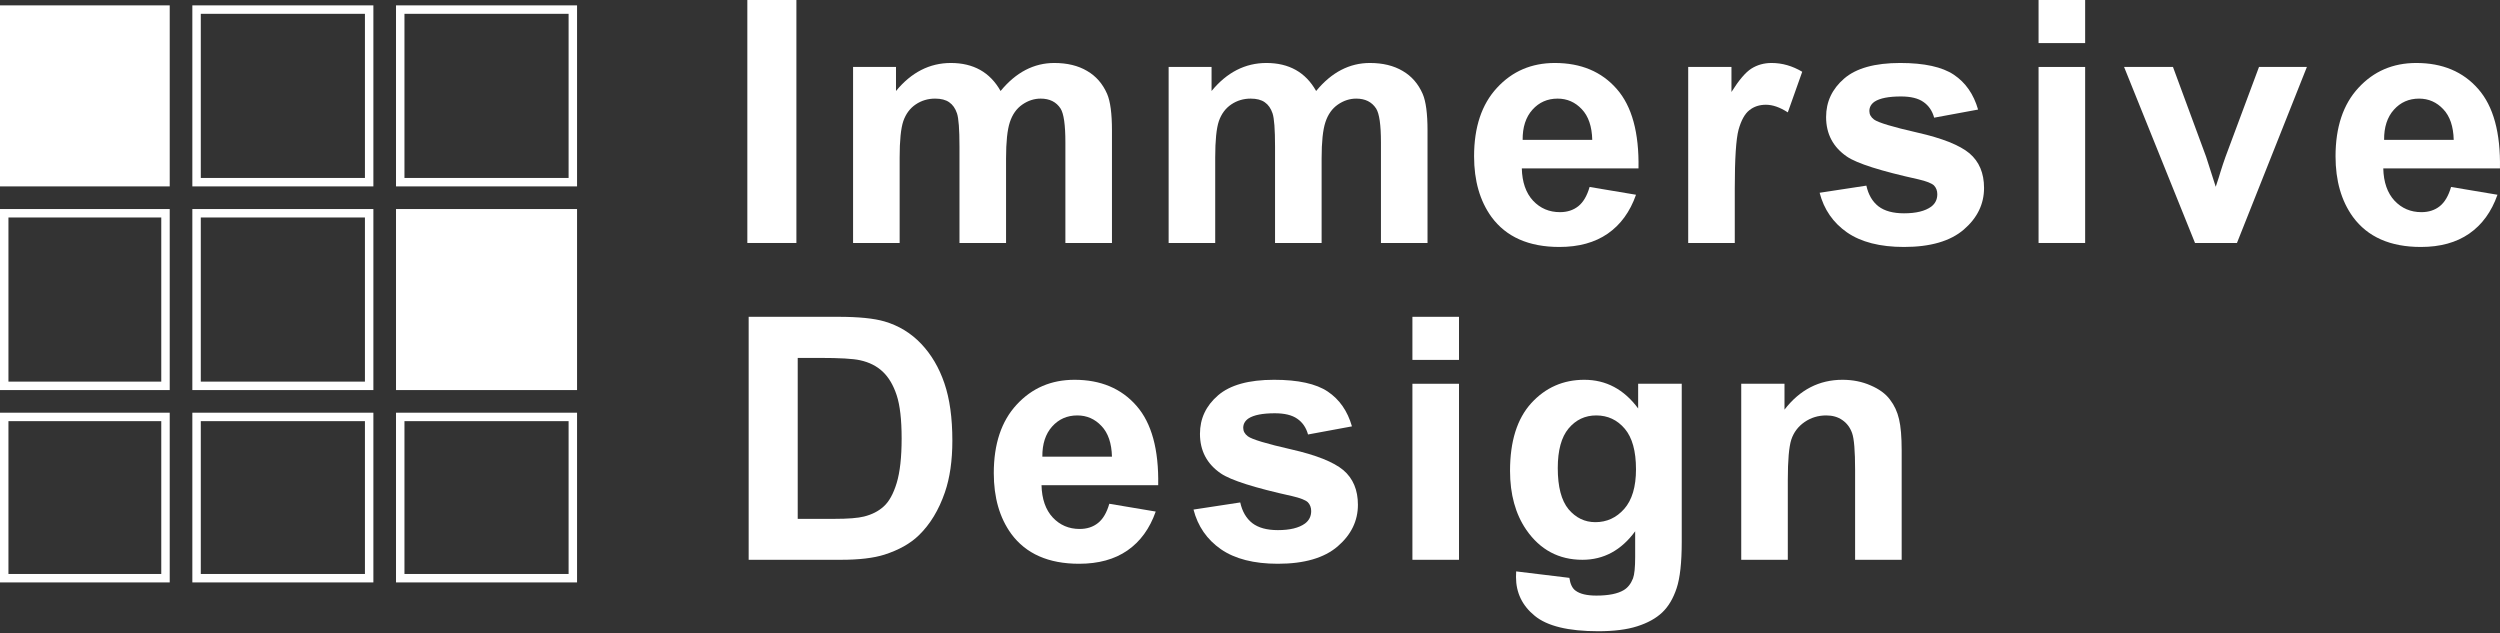 <svg width="296" height="75" viewBox="0 0 296 75" fill="none" xmlns="http://www.w3.org/2000/svg">
<rect x="0" y="0" width="296" height="75" fill="#333333" stroke="none"/>
<rect x="0.5" y="49.364" width="19.095" height="19.095" stroke="white"/>
<rect x="23.274" y="49.364" width="20.434" height="19.095" stroke="white"/>
<rect x="47.388" y="49.364" width="20.434" height="19.095" stroke="white"/>
<rect x="0.5" y="25.25" width="19.095" height="20.434" stroke="white"/>
<rect x="23.274" y="25.25" width="20.434" height="20.434" stroke="white"/>
<rect x="47.388" y="25.25" width="20.434" height="20.434" fill="white" stroke="white"/>
<rect x="0.5" y="1.136" width="19.095" height="20.434" fill="white" stroke="white"/>
<rect x="23.274" y="1.136" width="20.434" height="20.434" stroke="white"/>
<rect x="47.388" y="1.136" width="20.434" height="20.434" stroke="white"/>
<path d="M225.158 66.279H219.644V55.643C219.644 53.393 219.526 51.94 219.29 51.286C219.055 50.619 218.669 50.102 218.133 49.736C217.609 49.37 216.975 49.187 216.229 49.187C215.274 49.187 214.417 49.448 213.658 49.971C212.9 50.495 212.376 51.188 212.089 52.052C211.814 52.915 211.676 54.511 211.676 56.84V66.279H206.162V45.438H211.284V48.5C213.102 46.145 215.392 44.967 218.152 44.967C219.369 44.967 220.481 45.19 221.488 45.635C222.496 46.066 223.255 46.622 223.765 47.303C224.288 47.983 224.648 48.755 224.844 49.618C225.053 50.482 225.158 51.718 225.158 53.327V66.279Z" fill="white"/>
<path d="M179.514 67.653L185.813 68.418C185.918 69.151 186.16 69.654 186.54 69.929C187.063 70.322 187.887 70.518 189.012 70.518C190.451 70.518 191.531 70.302 192.25 69.87C192.734 69.582 193.1 69.118 193.349 68.477C193.519 68.019 193.604 67.175 193.604 65.945V62.904C191.956 65.154 189.876 66.279 187.364 66.279C184.564 66.279 182.347 65.095 180.711 62.727C179.429 60.856 178.788 58.528 178.788 55.741C178.788 52.248 179.625 49.579 181.3 47.734C182.988 45.89 185.081 44.967 187.58 44.967C190.157 44.967 192.283 46.099 193.957 48.362V45.438H199.118V64.14C199.118 66.6 198.916 68.438 198.51 69.654C198.105 70.871 197.535 71.826 196.803 72.519C196.07 73.213 195.089 73.756 193.859 74.148C192.643 74.541 191.099 74.737 189.228 74.737C185.696 74.737 183.19 74.129 181.712 72.912C180.234 71.708 179.495 70.178 179.495 68.32C179.495 68.137 179.501 67.914 179.514 67.653ZM184.44 55.427C184.44 57.638 184.865 59.26 185.715 60.294C186.579 61.314 187.638 61.824 188.894 61.824C190.242 61.824 191.38 61.301 192.309 60.254C193.238 59.195 193.702 57.631 193.702 55.564C193.702 53.406 193.257 51.803 192.368 50.757C191.478 49.71 190.353 49.187 188.993 49.187C187.671 49.187 186.579 49.703 185.715 50.737C184.865 51.757 184.44 53.321 184.44 55.427Z" fill="white"/>
<path d="M167.23 42.612V37.51H172.745V42.612H167.23ZM167.23 66.279V45.438H172.745V66.279H167.23Z" fill="white"/>
<path d="M141.311 60.333L146.844 59.489C147.08 60.562 147.557 61.38 148.277 61.942C148.997 62.492 150.004 62.766 151.299 62.766C152.725 62.766 153.798 62.505 154.517 61.981C155.001 61.615 155.244 61.124 155.244 60.51C155.244 60.091 155.113 59.744 154.851 59.469C154.576 59.208 153.961 58.966 153.006 58.743C148.558 57.762 145.739 56.866 144.548 56.055C142.9 54.93 142.076 53.366 142.076 51.365C142.076 49.559 142.789 48.042 144.215 46.812C145.641 45.582 147.852 44.967 150.848 44.967C153.7 44.967 155.819 45.432 157.206 46.361C158.593 47.29 159.548 48.663 160.071 50.482L154.871 51.443C154.648 50.632 154.223 50.011 153.595 49.579C152.98 49.147 152.097 48.931 150.946 48.931C149.494 48.931 148.454 49.134 147.826 49.54C147.407 49.828 147.198 50.2 147.198 50.658C147.198 51.051 147.381 51.384 147.747 51.659C148.244 52.026 149.958 52.542 152.889 53.209C155.832 53.877 157.886 54.694 159.051 55.662C160.202 56.644 160.777 58.011 160.777 59.764C160.777 61.674 159.979 63.316 158.383 64.689C156.787 66.063 154.426 66.75 151.299 66.75C148.46 66.75 146.21 66.174 144.548 65.023C142.9 63.872 141.821 62.308 141.311 60.333Z" fill="white"/>
<path d="M131.342 59.646L136.837 60.568C136.13 62.583 135.012 64.12 133.481 65.18C131.963 66.227 130.06 66.75 127.77 66.75C124.146 66.75 121.465 65.566 119.725 63.198C118.351 61.301 117.664 58.907 117.664 56.016C117.664 52.562 118.567 49.86 120.372 47.911C122.178 45.949 124.46 44.967 127.221 44.967C130.321 44.967 132.768 45.994 134.56 48.048C136.353 50.089 137.209 53.222 137.131 57.448H123.316C123.355 59.084 123.8 60.359 124.65 61.275C125.501 62.178 126.56 62.629 127.829 62.629C128.693 62.629 129.419 62.393 130.007 61.922C130.596 61.452 131.041 60.693 131.342 59.646ZM131.656 54.073C131.617 52.477 131.205 51.267 130.42 50.443C129.635 49.605 128.68 49.187 127.555 49.187C126.351 49.187 125.357 49.625 124.572 50.501C123.787 51.378 123.401 52.568 123.414 54.073H131.656Z" fill="white"/>
<path d="M88.642 37.51H99.258C101.652 37.51 103.477 37.693 104.733 38.06C106.421 38.557 107.866 39.44 109.07 40.709C110.274 41.978 111.189 43.535 111.817 45.379C112.445 47.211 112.759 49.474 112.759 52.169C112.759 54.537 112.465 56.578 111.876 58.292C111.157 60.385 110.13 62.079 108.795 63.375C107.788 64.356 106.427 65.121 104.714 65.671C103.431 66.076 101.718 66.279 99.572 66.279H88.642V37.51ZM94.45 42.377V61.432H98.787C100.409 61.432 101.58 61.34 102.3 61.157C103.242 60.922 104.02 60.523 104.635 59.96C105.263 59.397 105.773 58.475 106.166 57.193C106.558 55.898 106.754 54.138 106.754 51.914C106.754 49.69 106.558 47.983 106.166 46.792C105.773 45.602 105.224 44.673 104.517 44.006C103.811 43.339 102.915 42.887 101.829 42.652C101.018 42.469 99.428 42.377 97.06 42.377H94.45Z" fill="white"/>
<path d="M290.206 22.136L295.701 23.058C294.994 25.073 293.876 26.61 292.345 27.67C290.828 28.716 288.924 29.24 286.635 29.24C283.011 29.24 280.329 28.056 278.589 25.688C277.215 23.791 276.528 21.397 276.528 18.505C276.528 15.052 277.431 12.35 279.236 10.401C281.042 8.438 283.325 7.457 286.085 7.457C289.186 7.457 291.632 8.484 293.424 10.538C295.217 12.579 296.074 15.712 295.995 19.938H282.18C282.219 21.573 282.664 22.849 283.514 23.765C284.365 24.667 285.424 25.119 286.694 25.119C287.557 25.119 288.283 24.883 288.872 24.412C289.46 23.941 289.905 23.182 290.206 22.136ZM290.52 16.563C290.481 14.967 290.069 13.756 289.284 12.932C288.499 12.095 287.544 11.676 286.419 11.676C285.215 11.676 284.221 12.115 283.436 12.991C282.651 13.868 282.265 15.058 282.278 16.563H290.52Z" fill="white"/>
<path d="M259.89 28.769L251.491 7.928H257.28L261.205 18.564L262.343 22.116C262.644 21.213 262.834 20.618 262.912 20.33C263.095 19.742 263.292 19.153 263.501 18.564L267.465 7.928H273.136L264.855 28.769H259.89Z" fill="white"/>
<path d="M241.366 5.102V0H246.881V5.102H241.366ZM241.366 28.769V7.928H246.881V28.769H241.366Z" fill="white"/>
<path d="M215.444 22.823L220.978 21.979C221.214 23.052 221.691 23.869 222.411 24.432C223.13 24.981 224.138 25.256 225.433 25.256C226.859 25.256 227.932 24.994 228.651 24.471C229.135 24.105 229.377 23.614 229.377 22.999C229.377 22.581 229.246 22.234 228.985 21.959C228.71 21.698 228.095 21.456 227.14 21.233C222.692 20.252 219.873 19.356 218.682 18.545C217.034 17.42 216.21 15.856 216.21 13.854C216.21 12.049 216.923 10.532 218.349 9.302C219.775 8.072 221.986 7.457 224.982 7.457C227.834 7.457 229.953 7.922 231.34 8.85C232.726 9.779 233.681 11.153 234.205 12.972L229.004 13.933C228.782 13.122 228.357 12.501 227.729 12.069C227.114 11.637 226.231 11.421 225.08 11.421C223.628 11.421 222.587 11.624 221.959 12.03C221.541 12.317 221.332 12.69 221.332 13.148C221.332 13.541 221.515 13.874 221.881 14.149C222.378 14.515 224.092 15.032 227.022 15.699C229.966 16.366 232.02 17.184 233.184 18.152C234.336 19.133 234.911 20.5 234.911 22.254C234.911 24.164 234.113 25.805 232.517 27.179C230.921 28.553 228.56 29.24 225.433 29.24C222.594 29.24 220.344 28.664 218.682 27.513C217.034 26.361 215.955 24.798 215.444 22.823Z" fill="white"/>
<path d="M205.397 28.769H199.883V7.928H205.005V10.891C205.881 9.492 206.666 8.569 207.36 8.124C208.066 7.68 208.864 7.457 209.754 7.457C211.01 7.457 212.22 7.804 213.384 8.497L211.677 13.305C210.748 12.703 209.884 12.402 209.086 12.402C208.315 12.402 207.66 12.618 207.124 13.05C206.588 13.469 206.162 14.234 205.848 15.346C205.548 16.458 205.397 18.787 205.397 22.332V28.769Z" fill="white"/>
<path d="M188.209 22.136L193.704 23.058C192.997 25.073 191.879 26.61 190.348 27.67C188.831 28.716 186.927 29.24 184.638 29.24C181.014 29.24 178.332 28.056 176.592 25.688C175.218 23.791 174.531 21.397 174.531 18.505C174.531 15.052 175.434 12.35 177.239 10.401C179.045 8.438 181.328 7.457 184.088 7.457C187.189 7.457 189.635 8.484 191.427 10.538C193.22 12.579 194.077 15.712 193.998 19.938H180.183C180.222 21.573 180.667 22.849 181.517 23.765C182.368 24.667 183.427 25.119 184.696 25.119C185.56 25.119 186.286 24.883 186.875 24.412C187.463 23.941 187.908 23.182 188.209 22.136ZM188.523 16.563C188.484 14.967 188.072 13.756 187.287 12.932C186.502 12.095 185.547 11.676 184.422 11.676C183.218 11.676 182.224 12.115 181.439 12.991C180.654 13.868 180.268 15.058 180.281 16.563H188.523Z" fill="white"/>
<path d="M138.366 7.928H143.449V10.774C145.267 8.563 147.432 7.457 149.944 7.457C151.279 7.457 152.437 7.732 153.418 8.281C154.399 8.831 155.204 9.662 155.831 10.774C156.747 9.662 157.735 8.831 158.795 8.281C159.854 7.732 160.986 7.457 162.19 7.457C163.72 7.457 165.015 7.771 166.075 8.399C167.135 9.014 167.926 9.923 168.45 11.127C168.829 12.016 169.019 13.456 169.019 15.444V28.769H163.504V16.857C163.504 14.79 163.315 13.456 162.935 12.854C162.425 12.069 161.64 11.676 160.58 11.676C159.809 11.676 159.083 11.912 158.402 12.383C157.722 12.854 157.231 13.547 156.93 14.463C156.63 15.366 156.479 16.798 156.479 18.761V28.769H150.965V17.348C150.965 15.32 150.867 14.011 150.67 13.423C150.474 12.834 150.167 12.396 149.748 12.108C149.343 11.82 148.787 11.676 148.08 11.676C147.23 11.676 146.464 11.905 145.784 12.363C145.104 12.821 144.613 13.482 144.312 14.345C144.024 15.209 143.881 16.641 143.881 18.643V28.769H138.366V7.928Z" fill="white"/>
<path d="M101.004 7.928H106.086V10.774C107.905 8.563 110.07 7.457 112.582 7.457C113.916 7.457 115.074 7.732 116.055 8.281C117.037 8.831 117.841 9.662 118.469 10.774C119.385 9.662 120.373 8.831 121.432 8.281C122.492 7.732 123.624 7.457 124.827 7.457C126.358 7.457 127.653 7.771 128.713 8.399C129.773 9.014 130.564 9.923 131.087 11.127C131.467 12.016 131.656 13.456 131.656 15.444V28.769H126.142V16.857C126.142 14.79 125.952 13.456 125.573 12.854C125.063 12.069 124.278 11.676 123.218 11.676C122.446 11.676 121.72 11.912 121.04 12.383C120.36 12.854 119.869 13.547 119.568 14.463C119.267 15.366 119.117 16.798 119.117 18.761V28.769H113.602V17.348C113.602 15.32 113.504 14.011 113.308 13.423C113.112 12.834 112.804 12.396 112.386 12.108C111.98 11.82 111.424 11.676 110.718 11.676C109.867 11.676 109.102 11.905 108.422 12.363C107.741 12.821 107.251 13.482 106.95 14.345C106.662 15.209 106.518 16.641 106.518 18.643V28.769H101.004V7.928Z" fill="white"/>
<path d="M88.485 28.769V0H94.294V28.769H88.485Z" fill="white"/>
</svg>
